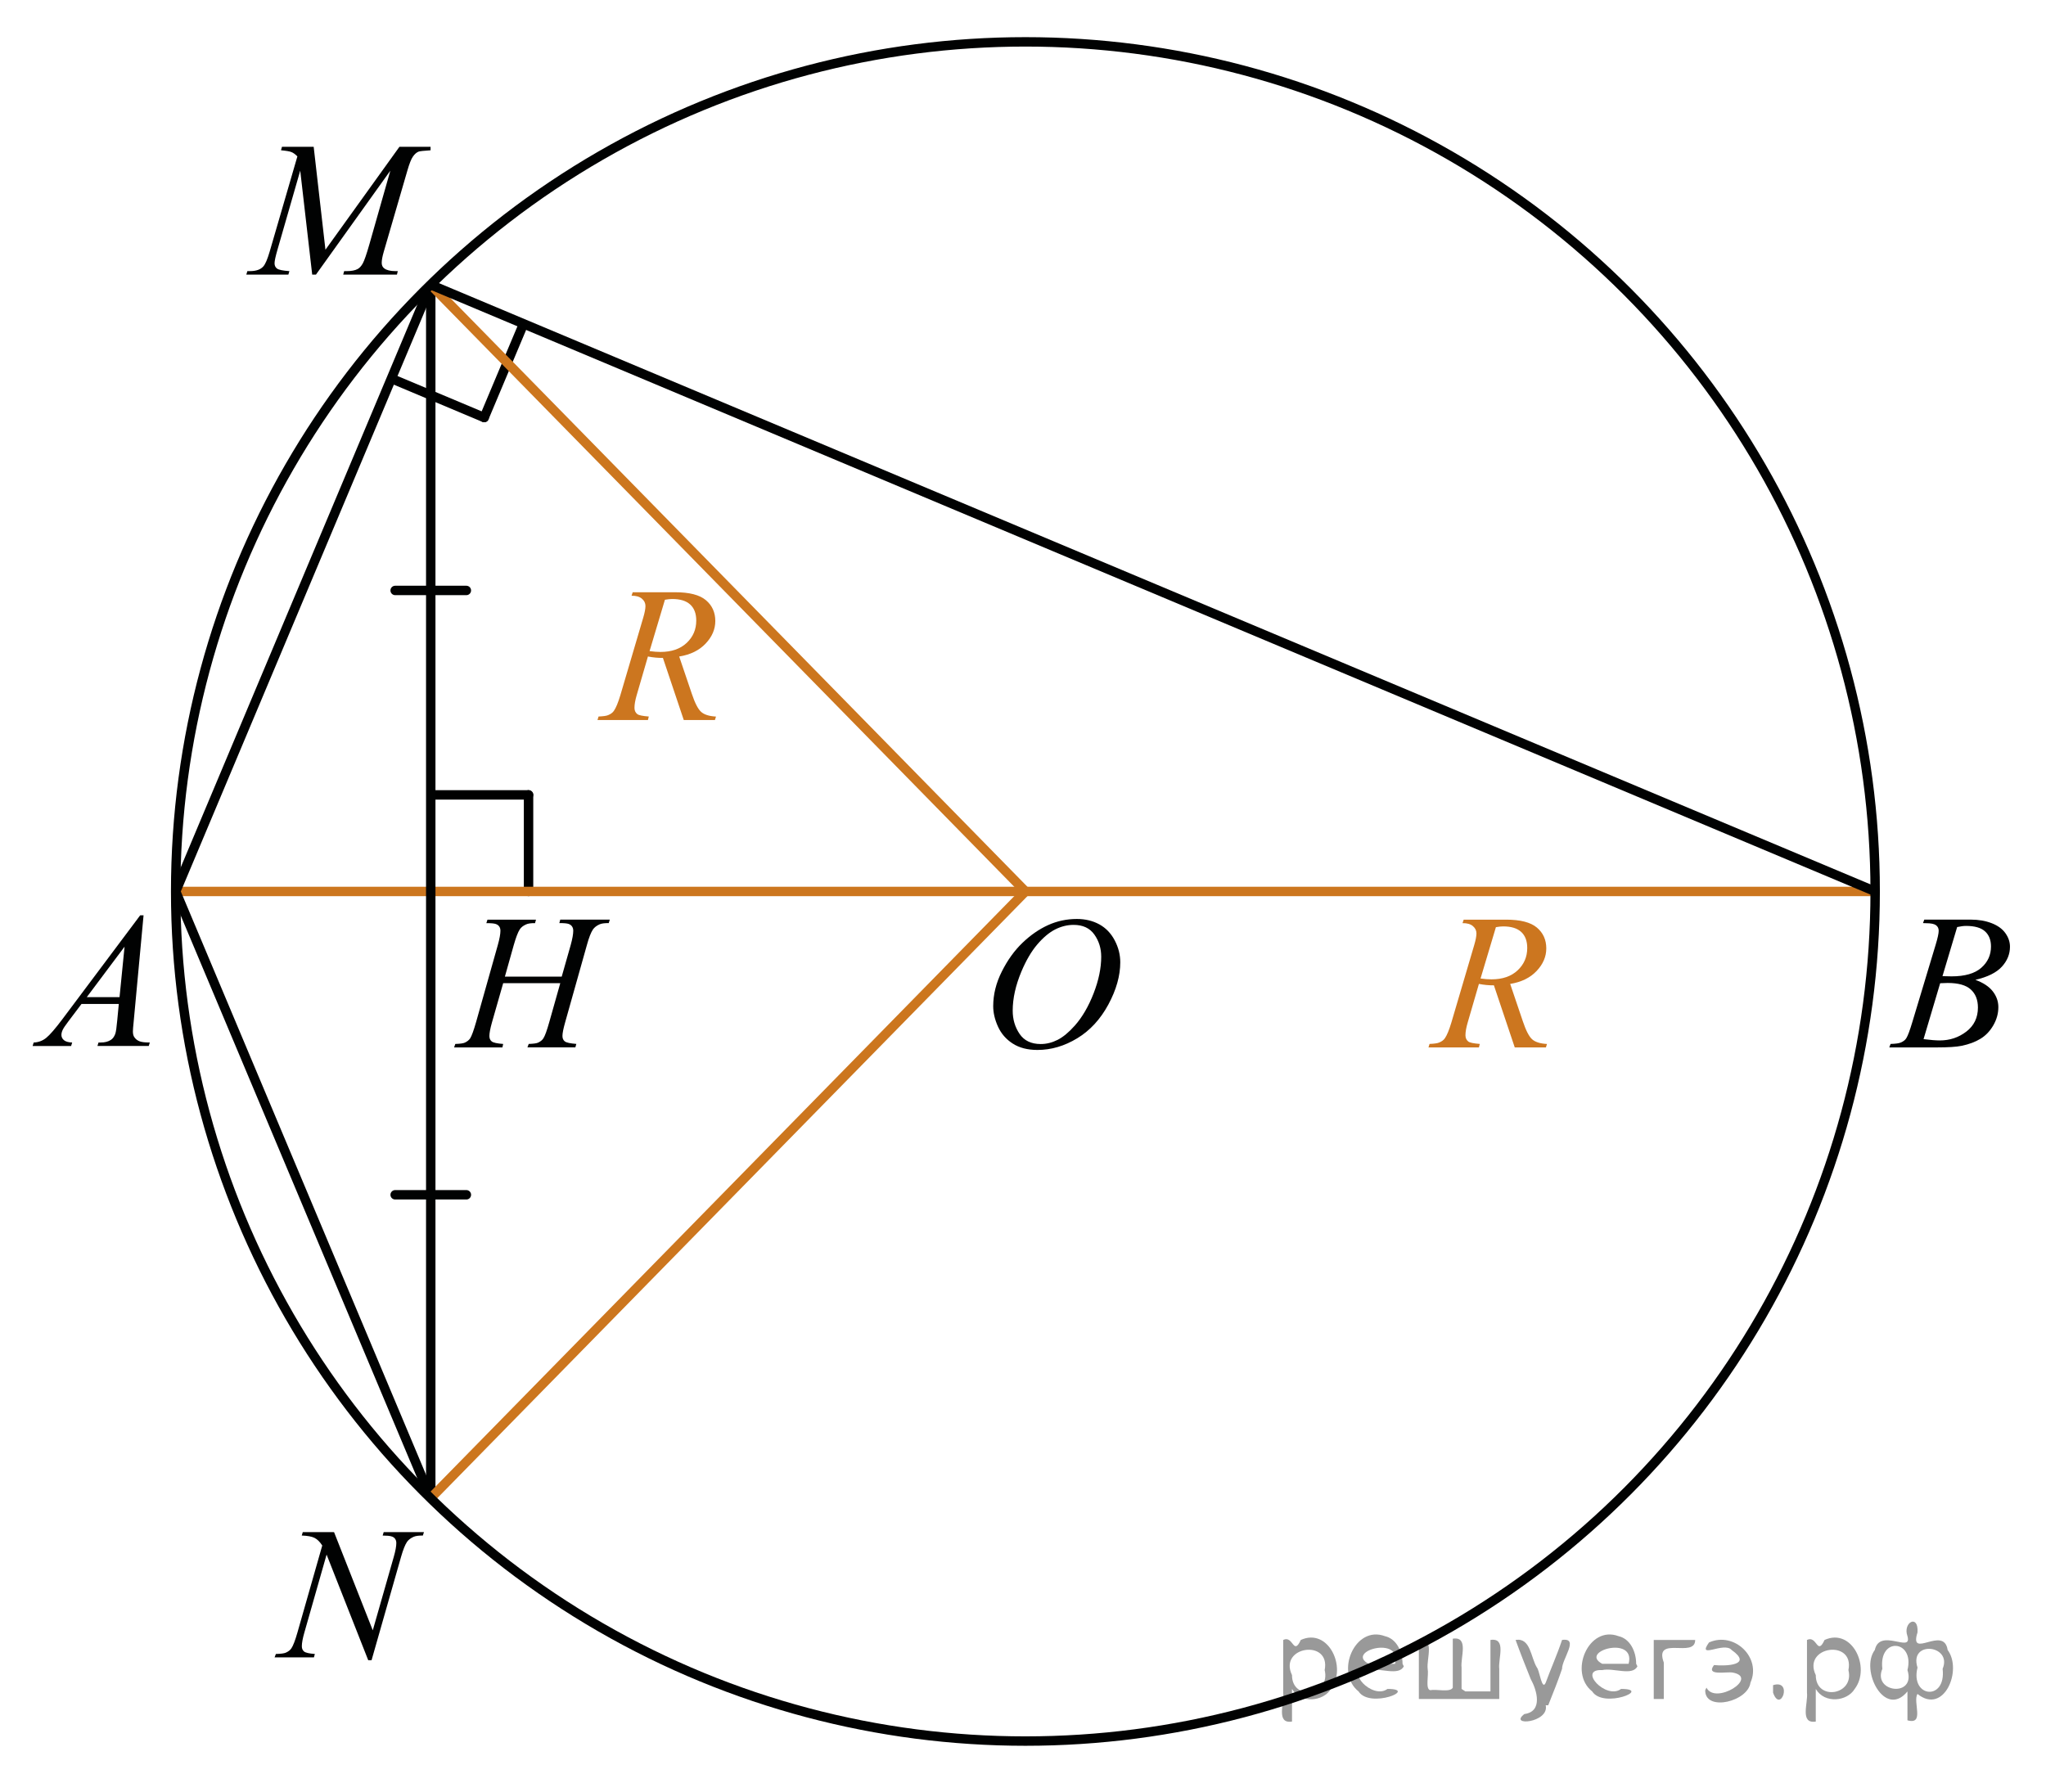<?xml version="1.0" encoding="utf-8"?>
<!-- Generator: Adobe Illustrator 16.0.0, SVG Export Plug-In . SVG Version: 6.00 Build 0)  -->
<!DOCTYPE svg PUBLIC "-//W3C//DTD SVG 1.1//EN" "http://www.w3.org/Graphics/SVG/1.1/DTD/svg11.dtd">
<svg version="1.1" id="Слой_1" xmlns="http://www.w3.org/2000/svg" xmlns:xlink="http://www.w3.org/1999/xlink" x="0px" y="0px"
	 width="162.895px" height="142.716px" viewBox="-21.565 -40.288 162.895 142.716"
	 enable-background="new -21.565 -40.288 162.895 142.716" xml:space="preserve">
<line fill="none" stroke="#000000" stroke-width="0.75" stroke-linecap="round" stroke-linejoin="round" stroke-miterlimit="10" x1="16.984" y1="-7.041" x2="9.896" y2="-10.02"/>
<line fill="none" stroke="#000000" stroke-width="0.75" stroke-linecap="round" stroke-linejoin="round" stroke-miterlimit="10" x1="19.963" y1="-14.127" x2="16.984" y2="-7.041"/>
<line fill="none" stroke="#000000" stroke-width="0.75" stroke-linecap="round" stroke-linejoin="round" stroke-miterlimit="10" x1="20.516" y1="23.008" x2="20.516" y2="30.697"/>
<line fill="none" stroke="#000000" stroke-width="0.75" stroke-linecap="round" stroke-linejoin="round" stroke-miterlimit="10" x1="12.829" y1="23.008" x2="20.516" y2="23.008"/>
<line fill="none" stroke="#CC761E" stroke-width="0.75" stroke-miterlimit="10" x1="-7.576" y1="30.698" x2="127.729" y2="30.698"/>
<line fill="none" stroke="#010202" stroke-width="0.75" stroke-miterlimit="10" x1="-7.576" y1="30.698" x2="12.73" y2="-17.61"/>
<line fill="none" stroke="#010202" stroke-width="0.75" stroke-miterlimit="10" x1="12.73" y1="-17.61" x2="12.73" y2="79.005"/>
<line fill="none" stroke="#010202" stroke-width="0.75" stroke-miterlimit="10" x1="12.73" y1="79.005" x2="-7.576" y2="30.698"/>
<line fill="none" stroke="#CC761E" stroke-width="0.75" stroke-miterlimit="10" x1="12.73" y1="79.005" x2="60.077" y2="30.698"/>
<line fill="none" stroke="#CC761E" stroke-width="0.75" stroke-miterlimit="10" x1="60.077" y1="30.698" x2="12.73" y2="-17.61"/>
<line fill="none" stroke="#010202" stroke-width="0.75" stroke-miterlimit="10" x1="12.73" y1="-17.61" x2="127.729" y2="30.698"/>
<circle fill="none" stroke="#010202" stroke-width="0.75" stroke-miterlimit="10" cx="60.075" cy="30.699" r="67.654"/>
<g>
	<g>
		<g>
			<defs>
				<rect id="SVGID_1_" x="-21.565" y="28.801" width="15.565" height="16.561"/>
			</defs>
			<clipPath id="SVGID_2_">
				<use xlink:href="#SVGID_1_"  overflow="visible"/>
			</clipPath>
		</g>
	</g>
	<g>
		<g>
			<defs>
				<rect id="SVGID_3_" x="-22.02" y="29.035" width="15.662" height="16.769"/>
			</defs>
			<clipPath id="SVGID_4_">
				<use xlink:href="#SVGID_3_"  overflow="visible"/>
			</clipPath>
			<g clip-path="url(#SVGID_4_)">
				<path fill="#010202" d="M-10.135,32.596l-0.787,8.467c-0.041,0.395-0.062,0.654-0.062,0.779c0,0.2,0.038,0.354,0.114,0.459
					c0.098,0.145,0.229,0.252,0.395,0.321c0.165,0.07,0.444,0.104,0.837,0.104l-0.084,0.277h-4.084l0.084-0.277h0.176
					c0.332,0,0.603-0.069,0.813-0.211c0.146-0.094,0.262-0.252,0.344-0.473c0.057-0.154,0.109-0.52,0.16-1.096l0.123-1.29h-2.969
					l-1.057,1.403c-0.238,0.313-0.39,0.541-0.45,0.679c-0.062,0.138-0.093,0.267-0.093,0.387c0,0.16,0.066,0.298,0.199,0.413
					c0.133,0.114,0.353,0.178,0.657,0.188l-0.083,0.279h-3.066l0.084-0.277c0.377-0.016,0.71-0.139,0.998-0.371
					s0.719-0.729,1.289-1.489l6.194-8.271h0.268V32.596z M-11.648,35.095l-3.006,4.017h2.606L-11.648,35.095z"/>
			</g>
		</g>
	</g>
</g>
<g>
	<g>
		<g>
			<defs>
				<rect id="SVGID_5_" x="125.764" y="28.697" width="15.565" height="16.56"/>
			</defs>
			<clipPath id="SVGID_6_">
				<use xlink:href="#SVGID_5_"  overflow="visible"/>
			</clipPath>
		</g>
	</g>
	<g>
		<g>
			<defs>
				<rect id="SVGID_7_" x="126.136" y="29.139" width="15.663" height="16.768"/>
			</defs>
			<clipPath id="SVGID_8_">
				<use xlink:href="#SVGID_7_"  overflow="visible"/>
			</clipPath>
			<g clip-path="url(#SVGID_8_)">
				<path fill="#010202" d="M131.535,33.218l0.106-0.278h3.701c0.622,0,1.177,0.097,1.663,0.285c0.487,0.19,0.853,0.456,1.094,0.796
					c0.242,0.34,0.363,0.7,0.363,1.081c0,0.585-0.215,1.114-0.646,1.587c-0.433,0.474-1.135,0.821-2.107,1.047
					c0.627,0.23,1.089,0.535,1.384,0.916c0.296,0.381,0.444,0.799,0.444,1.254c0,0.505-0.133,0.988-0.398,1.447
					c-0.265,0.461-0.604,0.818-1.021,1.073s-0.917,0.442-1.503,0.563c-0.418,0.086-1.07,0.128-1.958,0.128h-3.802l0.101-0.277
					c0.396-0.011,0.668-0.048,0.811-0.112c0.204-0.086,0.35-0.197,0.437-0.338c0.123-0.189,0.286-0.625,0.489-1.307l1.858-6.161
					c0.157-0.521,0.236-0.886,0.236-1.096c0-0.186-0.07-0.331-0.21-0.438c-0.142-0.107-0.406-0.162-0.799-0.162
					C131.695,33.225,131.613,33.223,131.535,33.218z M131.581,42.457c0.551,0.07,0.98,0.104,1.292,0.104
					c0.796,0,1.501-0.233,2.115-0.705c0.613-0.471,0.922-1.107,0.922-1.914c0-0.614-0.19-1.096-0.57-1.439
					c-0.38-0.346-0.993-0.518-1.839-0.518c-0.164,0-0.362,0.007-0.597,0.021L131.581,42.457z M133.088,37.443
					c0.331,0.011,0.57,0.016,0.719,0.016c1.062,0,1.851-0.227,2.367-0.68c0.519-0.452,0.776-1.021,0.776-1.699
					c0-0.517-0.158-0.917-0.476-1.205c-0.315-0.287-0.82-0.433-1.515-0.433c-0.184,0-0.418,0.03-0.703,0.091L133.088,37.443z"/>
			</g>
		</g>
	</g>
</g>
<g>
	<g>
		<g>
			<defs>
				<rect id="SVGID_9_" x="-4.261" y="-32.819" width="20.864" height="16.56"/>
			</defs>
			<clipPath id="SVGID_10_">
				<use xlink:href="#SVGID_9_"  overflow="visible"/>
			</clipPath>
		</g>
	</g>
	<g>
		<g>
			<defs>
				<rect id="SVGID_11_" x="-4.235" y="-32.378" width="20.907" height="16.768"/>
			</defs>
			<clipPath id="SVGID_12_">
				<use xlink:href="#SVGID_11_"  overflow="visible"/>
			</clipPath>
			<g clip-path="url(#SVGID_12_)">
				<path fill="#010202" d="M3.409-28.598l0.937,8.195l5.89-8.195h2.479v0.278c-0.538,0.035-0.854,0.069-0.95,0.104
					c-0.164,0.065-0.314,0.195-0.451,0.391c-0.14,0.195-0.287,0.57-0.447,1.126l-1.878,6.454c-0.109,0.375-0.164,0.67-0.164,0.885
					c0,0.195,0.067,0.343,0.202,0.443c0.189,0.145,0.489,0.218,0.896,0.218h0.181l-0.066,0.277H5.761l0.074-0.277h0.202
					c0.379,0,0.669-0.056,0.868-0.165c0.154-0.08,0.293-0.231,0.416-0.454c0.122-0.223,0.293-0.717,0.513-1.482l1.678-5.898
					L3.59-18.421H3.291l-0.953-8.278l-1.812,6.296c-0.155,0.535-0.232,0.896-0.232,1.081s0.067,0.326,0.202,0.424
					c0.135,0.098,0.462,0.164,0.98,0.199l-0.082,0.277h-3.348l0.083-0.277h0.202c0.494,0,0.852-0.125,1.07-0.376
					c0.159-0.18,0.327-0.57,0.502-1.17l2.208-7.588c-0.165-0.17-0.322-0.285-0.472-0.345c-0.149-0.061-0.428-0.107-0.831-0.143
					L0.885-28.6h2.524V-28.598z"/>
			</g>
		</g>
	</g>
</g>
<g>
	<g>
		<g>
			<defs>
				<rect id="SVGID_13_" x="-2.868" y="78.042" width="17.553" height="17.555"/>
			</defs>
			<clipPath id="SVGID_14_">
				<use xlink:href="#SVGID_13_"  overflow="visible"/>
			</clipPath>
		</g>
	</g>
	<g>
		<g>
			<defs>
				<rect id="SVGID_15_" x="-2.496" y="78" width="17.803" height="17.801"/>
			</defs>
			<clipPath id="SVGID_16_">
				<use xlink:href="#SVGID_15_"  overflow="visible"/>
			</clipPath>
			<g clip-path="url(#SVGID_16_)">
				<path fill="#010202" d="M5.032,81.716l3.082,7.818l1.669-5.841c0.138-0.479,0.206-0.854,0.206-1.117
					c0-0.182-0.063-0.323-0.19-0.428c-0.128-0.103-0.365-0.153-0.714-0.153c-0.059,0-0.12-0.002-0.184-0.007l0.082-0.272h3.206
					l-0.088,0.272c-0.334-0.006-0.581,0.029-0.743,0.103c-0.23,0.104-0.402,0.235-0.516,0.397c-0.156,0.229-0.315,0.633-0.479,1.205
					l-2.346,8.224H7.753l-3.316-8.414l-1.772,6.216C2.531,90.189,2.466,90.55,2.466,90.8c0,0.187,0.061,0.327,0.181,0.423
					s0.404,0.16,0.855,0.194l-0.073,0.272H0.296l0.104-0.272c0.393-0.011,0.653-0.044,0.787-0.103
					c0.2-0.088,0.351-0.203,0.447-0.347c0.144-0.216,0.303-0.633,0.479-1.25l1.979-6.937c-0.19-0.295-0.396-0.496-0.613-0.606
					c-0.219-0.11-0.559-0.173-1.02-0.188l0.081-0.271L5.032,81.716L5.032,81.716z"/>
			</g>
		</g>
	</g>
</g>
<g>
	<g>
		<g>
			<defs>
				<rect id="SVGID_17_" x="54.417" y="29.443" width="16.56" height="17.555"/>
			</defs>
			<clipPath id="SVGID_18_">
				<use xlink:href="#SVGID_17_"  overflow="visible"/>
			</clipPath>
		</g>
	</g>
	<g>
		<g>
			<defs>
				<rect id="SVGID_19_" x="54.513" y="29.401" width="16.768" height="17.801"/>
			</defs>
			<clipPath id="SVGID_20_">
				<use xlink:href="#SVGID_19_"  overflow="visible"/>
			</clipPath>
			<g clip-path="url(#SVGID_20_)">
				<path fill="#010202" d="M64.167,32.889c0.676,0,1.272,0.145,1.794,0.43c0.521,0.287,0.928,0.712,1.223,1.273
					c0.296,0.562,0.443,1.144,0.443,1.746c0,1.069-0.316,2.19-0.949,3.365c-0.634,1.174-1.46,2.07-2.479,2.688
					c-1.021,0.619-2.076,0.928-3.168,0.928c-0.785,0-1.441-0.17-1.971-0.512c-0.526-0.34-0.918-0.791-1.17-1.35
					c-0.253-0.559-0.379-1.101-0.379-1.626c0-0.931,0.229-1.853,0.688-2.762c0.456-0.909,1.004-1.669,1.64-2.279
					c0.635-0.61,1.313-1.081,2.033-1.409C62.591,33.055,63.357,32.889,64.167,32.889z M63.913,33.36
					c-0.501,0-0.989,0.121-1.469,0.363c-0.478,0.244-0.95,0.642-1.422,1.192c-0.471,0.552-0.893,1.273-1.269,2.166
					c-0.46,1.099-0.69,2.136-0.69,3.111c0,0.696,0.184,1.313,0.548,1.85c0.365,0.537,0.927,0.806,1.683,0.806
					c0.455,0,0.9-0.11,1.339-0.33c0.438-0.221,0.895-0.6,1.37-1.133c0.596-0.672,1.096-1.529,1.501-2.571s0.606-2.015,0.606-2.916
					c0-0.667-0.183-1.257-0.548-1.77C65.198,33.616,64.648,33.36,63.913,33.36z"/>
			</g>
		</g>
	</g>
</g>
<g>
	<g>
		<g>
			<defs>
				<rect id="SVGID_21_" x="12.064" y="28.697" width="18.545" height="16.561"/>
			</defs>
			<clipPath id="SVGID_22_">
				<use xlink:href="#SVGID_21_"  overflow="visible"/>
			</clipPath>
		</g>
	</g>
	<g>
		<g>
			<defs>
				<rect id="SVGID_23_" x="12.091" y="29.138" width="18.837" height="16.769"/>
			</defs>
			<clipPath id="SVGID_24_">
				<use xlink:href="#SVGID_23_"  overflow="visible"/>
			</clipPath>
			<g clip-path="url(#SVGID_24_)">
				<path fill="#010202" d="M18.632,37.481h4.525l0.715-2.516c0.135-0.49,0.203-0.869,0.203-1.141c0-0.13-0.031-0.241-0.093-0.334
					c-0.061-0.093-0.151-0.161-0.276-0.206s-0.371-0.067-0.738-0.067l0.072-0.277h3.946L26.9,33.219
					c-0.332-0.006-0.58,0.028-0.744,0.104c-0.229,0.105-0.401,0.24-0.514,0.404c-0.158,0.236-0.32,0.648-0.481,1.238l-1.729,6.146
					c-0.145,0.511-0.217,0.876-0.217,1.096c0,0.19,0.063,0.334,0.19,0.432c0.13,0.099,0.435,0.164,0.914,0.199l-0.076,0.278h-3.816
					l0.102-0.276c0.375-0.012,0.625-0.046,0.752-0.105c0.191-0.09,0.332-0.205,0.419-0.346c0.125-0.194,0.278-0.621,0.463-1.275
					L23.042,38h-4.545l-0.89,3.114c-0.141,0.501-0.209,0.865-0.209,1.096c0,0.19,0.063,0.334,0.188,0.432
					c0.125,0.099,0.428,0.164,0.91,0.199l-0.061,0.276h-3.844l0.094-0.276c0.381-0.012,0.633-0.046,0.76-0.105
					c0.191-0.09,0.334-0.205,0.427-0.346c0.125-0.205,0.278-0.631,0.463-1.275l1.733-6.146c0.14-0.5,0.209-0.879,0.209-1.141
					c0-0.13-0.028-0.241-0.09-0.334c-0.061-0.093-0.153-0.161-0.283-0.206c-0.127-0.045-0.377-0.067-0.747-0.067l0.088-0.277h3.864
					l-0.077,0.277c-0.324-0.004-0.563,0.029-0.718,0.104c-0.227,0.101-0.393,0.231-0.498,0.397
					c-0.145,0.221-0.303,0.636-0.477,1.246L18.632,37.481z"/>
			</g>
		</g>
	</g>
</g>
<g>
	<g>
		<g>
			<defs>
				<rect id="SVGID_25_" x="89.071" y="28.697" width="15.565" height="16.56"/>
			</defs>
			<clipPath id="SVGID_26_">
				<use xlink:href="#SVGID_25_"  overflow="visible"/>
			</clipPath>
		</g>
	</g>
	<g>
		<g>
			<defs>
				<rect id="SVGID_27_" x="89.443" y="29.139" width="15.663" height="16.768"/>
			</defs>
			<clipPath id="SVGID_28_">
				<use xlink:href="#SVGID_27_"  overflow="visible"/>
			</clipPath>
			<g clip-path="url(#SVGID_28_)">
				<path fill="#CC761F" d="M99.034,43.117l-1.66-4.945c-0.389,0.006-0.785-0.032-1.193-0.112l-0.895,3.077
					c-0.117,0.399-0.177,0.738-0.177,1.014c0,0.21,0.074,0.375,0.223,0.495c0.111,0.09,0.418,0.155,0.918,0.194l-0.069,0.277h-4.015
					l0.084-0.277c0.377-0.016,0.632-0.053,0.765-0.112c0.209-0.085,0.362-0.199,0.459-0.345c0.163-0.235,0.334-0.65,0.513-1.246
					L95.8,34.99c0.122-0.41,0.184-0.729,0.184-0.953c0-0.229-0.096-0.425-0.287-0.585c-0.19-0.159-0.465-0.237-0.821-0.231
					l0.092-0.278h3.381c1.132,0,1.947,0.21,2.447,0.631c0.499,0.42,0.749,0.974,0.749,1.658c0,0.655-0.256,1.255-0.77,1.798
					c-0.512,0.543-1.215,0.887-2.105,1.031l1.009,2.979c0.245,0.73,0.49,1.206,0.734,1.426c0.245,0.222,0.64,0.347,1.186,0.377
					l-0.084,0.276L99.034,43.117L99.034,43.117z M96.311,37.63c0.326,0.045,0.616,0.067,0.871,0.067c0.877,0,1.57-0.239,2.081-0.717
					c0.51-0.479,0.765-1.072,0.765-1.783c0-0.555-0.159-0.979-0.479-1.274s-0.797-0.442-1.434-0.442
					c-0.163,0-0.357,0.021-0.581,0.06L96.311,37.63z"/>
			</g>
		</g>
	</g>
</g>
<g>
	<g>
		<g>
			<defs>
				<rect id="SVGID_29_" x="22.91" y="2.626" width="15.565" height="16.56"/>
			</defs>
			<clipPath id="SVGID_30_">
				<use xlink:href="#SVGID_29_"  overflow="visible"/>
			</clipPath>
		</g>
	</g>
	<g>
		<g>
			<defs>
				<rect id="SVGID_31_" x="23.282" y="3.067" width="15.663" height="16.768"/>
			</defs>
			<clipPath id="SVGID_32_">
				<use xlink:href="#SVGID_31_"  overflow="visible"/>
			</clipPath>
			<g clip-path="url(#SVGID_32_)">
				<path fill="#CC761F" d="M32.874,17.045l-1.66-4.945c-0.389,0.006-0.785-0.032-1.193-0.112l-0.895,3.077
					c-0.117,0.399-0.177,0.738-0.177,1.014c0,0.21,0.074,0.375,0.223,0.495c0.111,0.09,0.418,0.155,0.918,0.194l-0.069,0.277h-4.015
					l0.084-0.277c0.377-0.016,0.632-0.053,0.765-0.112c0.209-0.085,0.362-0.199,0.459-0.345c0.163-0.235,0.334-0.65,0.513-1.246
					l1.813-6.146c0.122-0.41,0.184-0.729,0.184-0.953c0-0.229-0.096-0.425-0.287-0.585c-0.19-0.159-0.465-0.237-0.821-0.231
					l0.092-0.278h3.381c1.132,0,1.947,0.21,2.447,0.631c0.499,0.42,0.749,0.974,0.749,1.658c0,0.655-0.256,1.255-0.77,1.798
					c-0.512,0.543-1.215,0.887-2.105,1.031l1.009,2.979c0.245,0.73,0.49,1.206,0.734,1.426c0.245,0.222,0.64,0.347,1.186,0.377
					l-0.084,0.276L32.874,17.045L32.874,17.045z M30.151,11.559c0.326,0.045,0.616,0.067,0.871,0.067
					c0.877,0,1.57-0.239,2.081-0.717c0.51-0.479,0.765-1.072,0.765-1.783c0-0.555-0.159-0.979-0.479-1.274S32.592,7.41,31.955,7.41
					c-0.163,0-0.357,0.021-0.581,0.06L30.151,11.559z"/>
			</g>
		</g>
	</g>
</g>
<line fill="none" stroke="#010202" stroke-width="0.75" stroke-linecap="round" stroke-linejoin="round" stroke-miterlimit="10" x1="9.896" y1="6.729" x2="15.565" y2="6.729"/>
<line fill="none" stroke="#010202" stroke-width="0.75" stroke-linecap="round" stroke-linejoin="round" stroke-miterlimit="10" x1="9.896" y1="54.852" x2="15.566" y2="54.852"/>
<g style="stroke:none;fill:#000;fill-opacity:0.4" > <path d="m 81.3,94.3 c 0,0.8 0,1.6 0,2.5 -1.3,0.2 -0.6,-1.5 -0.7,-2.3 0,-1.4 0,-2.8 0,-4.2 0.8,-0.4 0.8,1.3 1.4,0.0 2.2,-1.0 3.7,2.2 2.4,3.9 -0.6,1.0 -2.4,1.2 -3.1,0.0 z m 2.6,-1.6 c 0.5,-2.5 -3.7,-1.9 -2.6,0.4 0.0,2.1 3.1,1.6 2.6,-0.4 z" /> <path d="m 90.2,92.4 c -0.4,0.8 -1.9,0.1 -2.8,0.3 -2.0,-0.1 0.3,2.4 1.5,1.5 2.5,0.0 -1.4,1.6 -2.3,0.2 -1.9,-1.5 -0.3,-5.3 2.1,-4.4 0.9,0.2 1.4,1.2 1.4,2.2 z m -0.7,-0.2 c 0.6,-2.3 -4.0,-1.0 -2.1,0.0 0.7,0 1.4,-0.0 2.1,-0.0 z" /> <path d="m 95.1,94.4 c 0.6,0 1.3,0 2.0,0 0,-1.3 0,-2.7 0,-4.1 1.3,-0.2 0.6,1.5 0.7,2.3 0,0.8 0,1.6 0,2.4 -2.1,0 -4.2,0 -6.4,0 0,-1.5 0,-3.1 0,-4.7 1.3,-0.2 0.6,1.5 0.7,2.3 0.1,0.5 -0.2,1.6 0.2,1.7 0.5,-0.1 1.6,0.2 1.8,-0.2 0,-1.3 0,-2.6 0,-3.9 1.3,-0.2 0.6,1.5 0.7,2.3 0,0.5 0,1.1 0,1.7 z" /> <path d="m 101.5,95.5 c 0.3,1.4 -3.0,1.7 -1.7,0.7 1.5,-0.2 1.0,-1.9 0.5,-2.8 -0.4,-1.0 -0.8,-2.0 -1.2,-3.1 1.2,-0.2 1.2,1.4 1.7,2.2 0.2,0.2 0.4,1.9 0.7,1.2 0.4,-1.1 0.9,-2.2 1.3,-3.4 1.4,-0.2 0.0,1.5 -0.0,2.3 -0.3,0.9 -0.7,1.9 -1.1,2.9 z" /> <path d="m 108.8,92.4 c -0.4,0.8 -1.9,0.1 -2.8,0.3 -2.0,-0.1 0.3,2.4 1.5,1.5 2.5,0.0 -1.4,1.6 -2.3,0.2 -1.9,-1.5 -0.3,-5.3 2.1,-4.4 0.9,0.2 1.4,1.2 1.4,2.2 z m -0.7,-0.2 c 0.6,-2.3 -4.0,-1.0 -2.1,0.0 0.7,0 1.4,-0.0 2.1,-0.0 z" /> <path d="m 110.1,95.0 c 0,-1.5 0,-3.1 0,-4.7 1.1,0 2.2,0 3.3,0 0.0,1.5 -3.3,-0.4 -2.5,1.8 0,0.9 0,1.9 0,2.9 -0.2,0 -0.5,0 -0.7,0 z" /> <path d="m 114.3,94.1 c 0.7,1.4 4.2,-0.8 2.1,-1.2 -0.5,-0.1 -2.2,0.3 -1.5,-0.6 1.0,0.1 3.1,0.0 1.4,-1.2 -0.6,-0.7 -2.8,0.8 -1.8,-0.6 2.0,-0.9 4.2,1.2 3.3,3.2 -0.2,1.5 -3.5,2.3 -3.6,0.7 l 0,-0.1 0,-0.0 0,0 z" /> <path d="m 119.6,93.9 c 1.6,-0.5 0.6,2.3 -0.0,0.6 -0.0,-0.2 0.0,-0.4 0.0,-0.6 z" /> <path d="m 123.0,94.3 c 0,0.8 0,1.6 0,2.5 -1.3,0.2 -0.6,-1.5 -0.7,-2.3 0,-1.4 0,-2.8 0,-4.2 0.8,-0.4 0.8,1.3 1.4,0.0 2.2,-1.0 3.7,2.2 2.4,3.9 -0.6,1.0 -2.4,1.2 -3.1,0.0 z m 2.6,-1.6 c 0.5,-2.5 -3.7,-1.9 -2.6,0.4 0.0,2.1 3.1,1.6 2.6,-0.4 z" /> <path d="m 128.3,92.6 c -0.8,1.9 2.7,2.3 2.0,0.1 0.6,-2.4 -2.3,-2.7 -2.0,-0.1 z m 2.0,4.2 c 0,-0.8 0,-1.6 0,-2.4 -1.8,2.2 -3.8,-1.7 -2.6,-3.3 0.4,-1.8 3.0,0.3 2.6,-1.1 -0.4,-1.1 0.9,-1.8 0.8,-0.3 -0.7,2.2 2.1,-0.6 2.4,1.4 1.2,1.6 -0.3,5.2 -2.4,3.5 -0.4,0.6 0.6,2.5 -0.8,2.1 z m 2.8,-4.2 c 0.8,-1.9 -2.7,-2.3 -2.0,-0.1 -0.6,2.4 2.3,2.7 2.0,0.1 z" /> </g></svg>

<!--File created and owned by https://sdamgia.ru. Copying is prohibited. All rights reserved.-->
